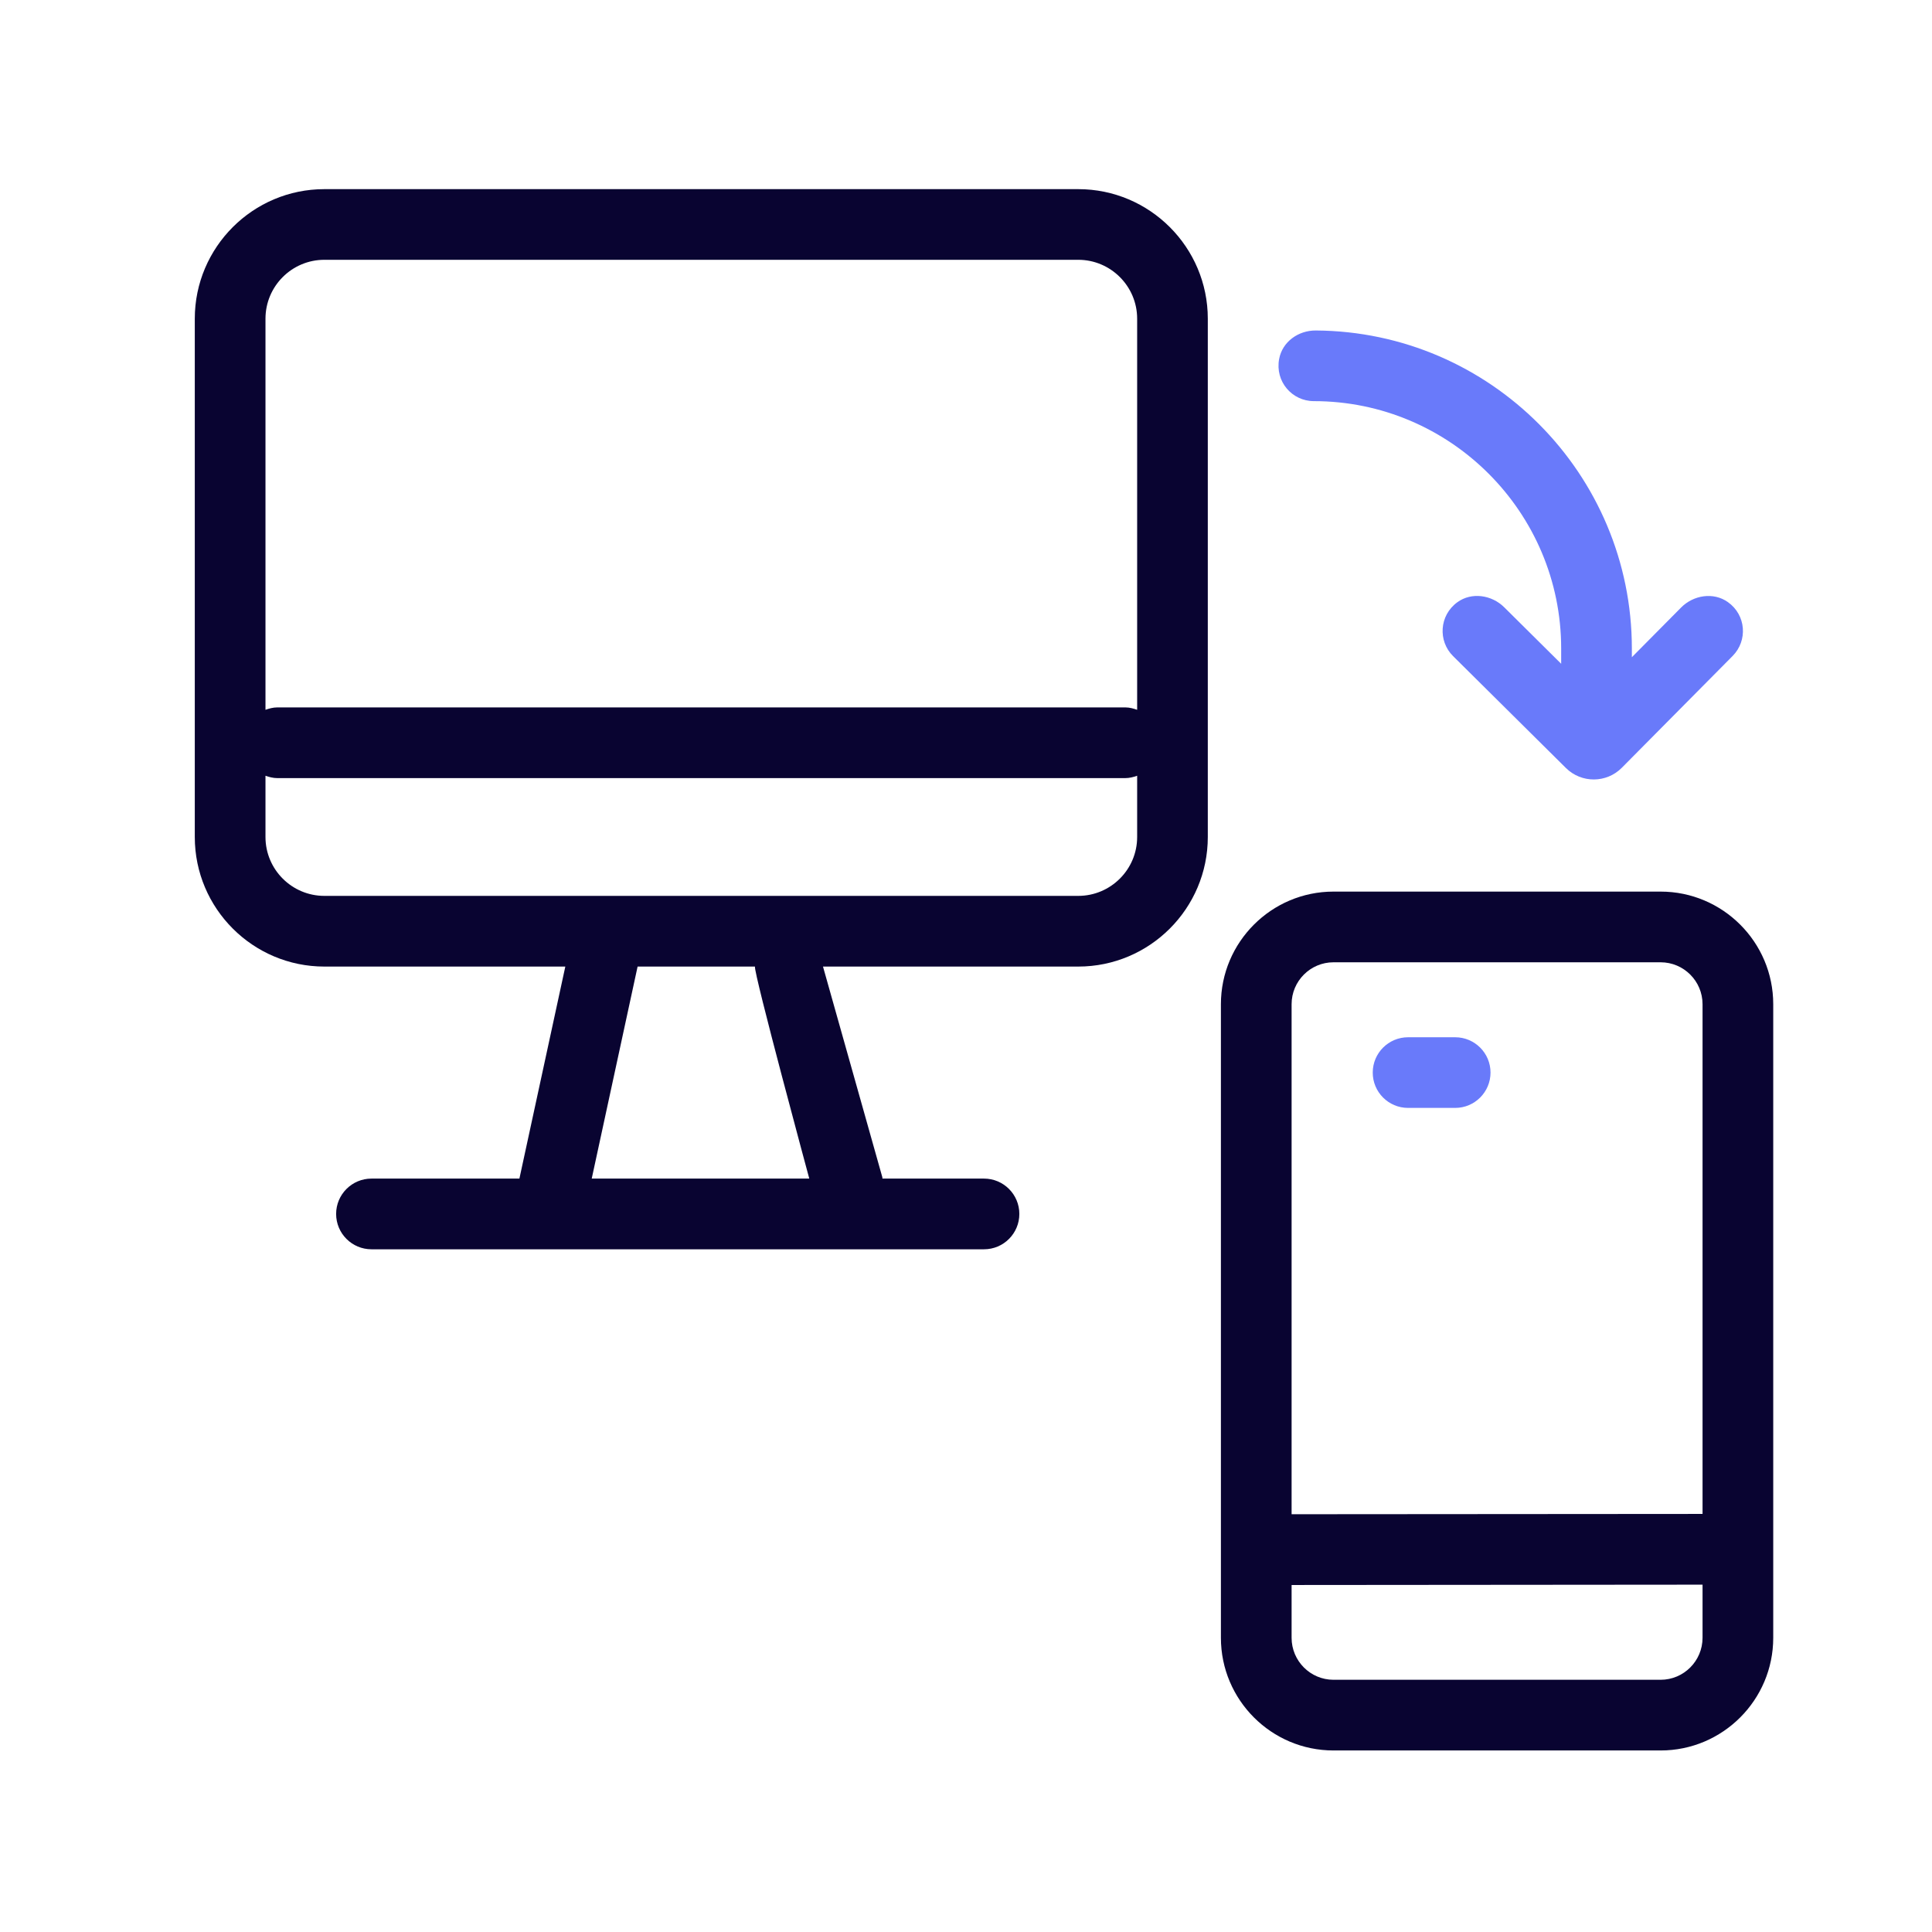 <svg width="51" height="51" viewBox="0 0 51 51" fill="none" xmlns="http://www.w3.org/2000/svg">
<path d="M9.806 31.112C9.291 31.112 8.873 31.53 8.873 32.045C8.873 32.56 9.291 32.978 9.806 32.978H25.975C26.491 32.978 26.908 32.56 26.908 32.045C26.908 31.53 26.491 31.112 25.975 31.112H23.294C23.291 31.099 23.295 31.087 23.291 31.074L21.725 25.515H28.463C30.349 25.515 31.883 23.981 31.883 22.095V8.413C31.883 6.527 30.349 4.993 28.463 4.993H8.562C6.676 4.993 5.142 6.527 5.142 8.413V22.095C5.142 23.981 6.676 25.515 8.562 25.515H14.923L13.711 31.112H9.806ZM8.562 6.858H28.463C29.32 6.858 30.018 7.556 30.018 8.413V18.737C29.92 18.703 29.817 18.674 29.707 18.674H7.319C7.208 18.674 7.106 18.703 7.008 18.737V8.413C7.008 7.555 7.705 6.858 8.562 6.858ZM7.008 22.095V20.478C7.106 20.512 7.208 20.54 7.319 20.54H29.707C29.817 20.54 29.92 20.512 30.018 20.478V22.095C30.018 22.952 29.32 23.649 28.463 23.649H8.562C7.705 23.649 7.008 22.952 7.008 22.095ZM16.831 25.515H19.929C19.89 25.669 21.363 31.112 21.363 31.112H15.62L16.831 25.515Z" fill="#090431"/>
<path d="M43.836 23.536H35.201C33.562 23.536 32.229 24.87 32.229 26.509V43.234C32.229 44.874 33.562 46.208 35.201 46.208H43.836C45.475 46.208 46.809 44.874 46.809 43.234V26.508C46.809 24.87 45.475 23.536 43.836 23.536ZM35.201 25.402H43.836C44.447 25.402 44.943 25.899 44.943 26.509V39.964L34.095 39.972V26.508C34.095 25.899 34.591 25.402 35.201 25.402ZM43.836 44.342H35.201C34.591 44.342 34.095 43.845 34.095 43.234V41.84L44.943 41.831V43.233C44.943 43.845 44.447 44.342 43.836 44.342Z" fill="#090431"/>
<path d="M37.17 29.246H38.413C38.928 29.246 39.346 28.828 39.346 28.313C39.346 27.798 38.928 27.381 38.413 27.381H37.17C36.654 27.381 36.237 27.798 36.237 28.313C36.236 28.828 36.654 29.246 37.17 29.246Z" fill="#697AFA"/>
<path d="M44.377 16.037L43.077 17.349V17.119C43.077 12.508 39.34 8.753 34.735 8.724C34.272 8.721 33.85 9.022 33.766 9.477C33.655 10.071 34.108 10.589 34.682 10.589C38.282 10.589 41.211 13.519 41.211 17.119V17.522L39.707 16.03C39.377 15.703 38.847 15.624 38.471 15.897C37.992 16.245 37.955 16.92 38.357 17.319L41.337 20.274C41.746 20.679 42.406 20.676 42.811 20.268L45.739 17.314C46.138 16.91 46.095 16.236 45.612 15.894C45.233 15.624 44.704 15.707 44.377 16.037Z" fill="#697AFA"/>
</svg>
